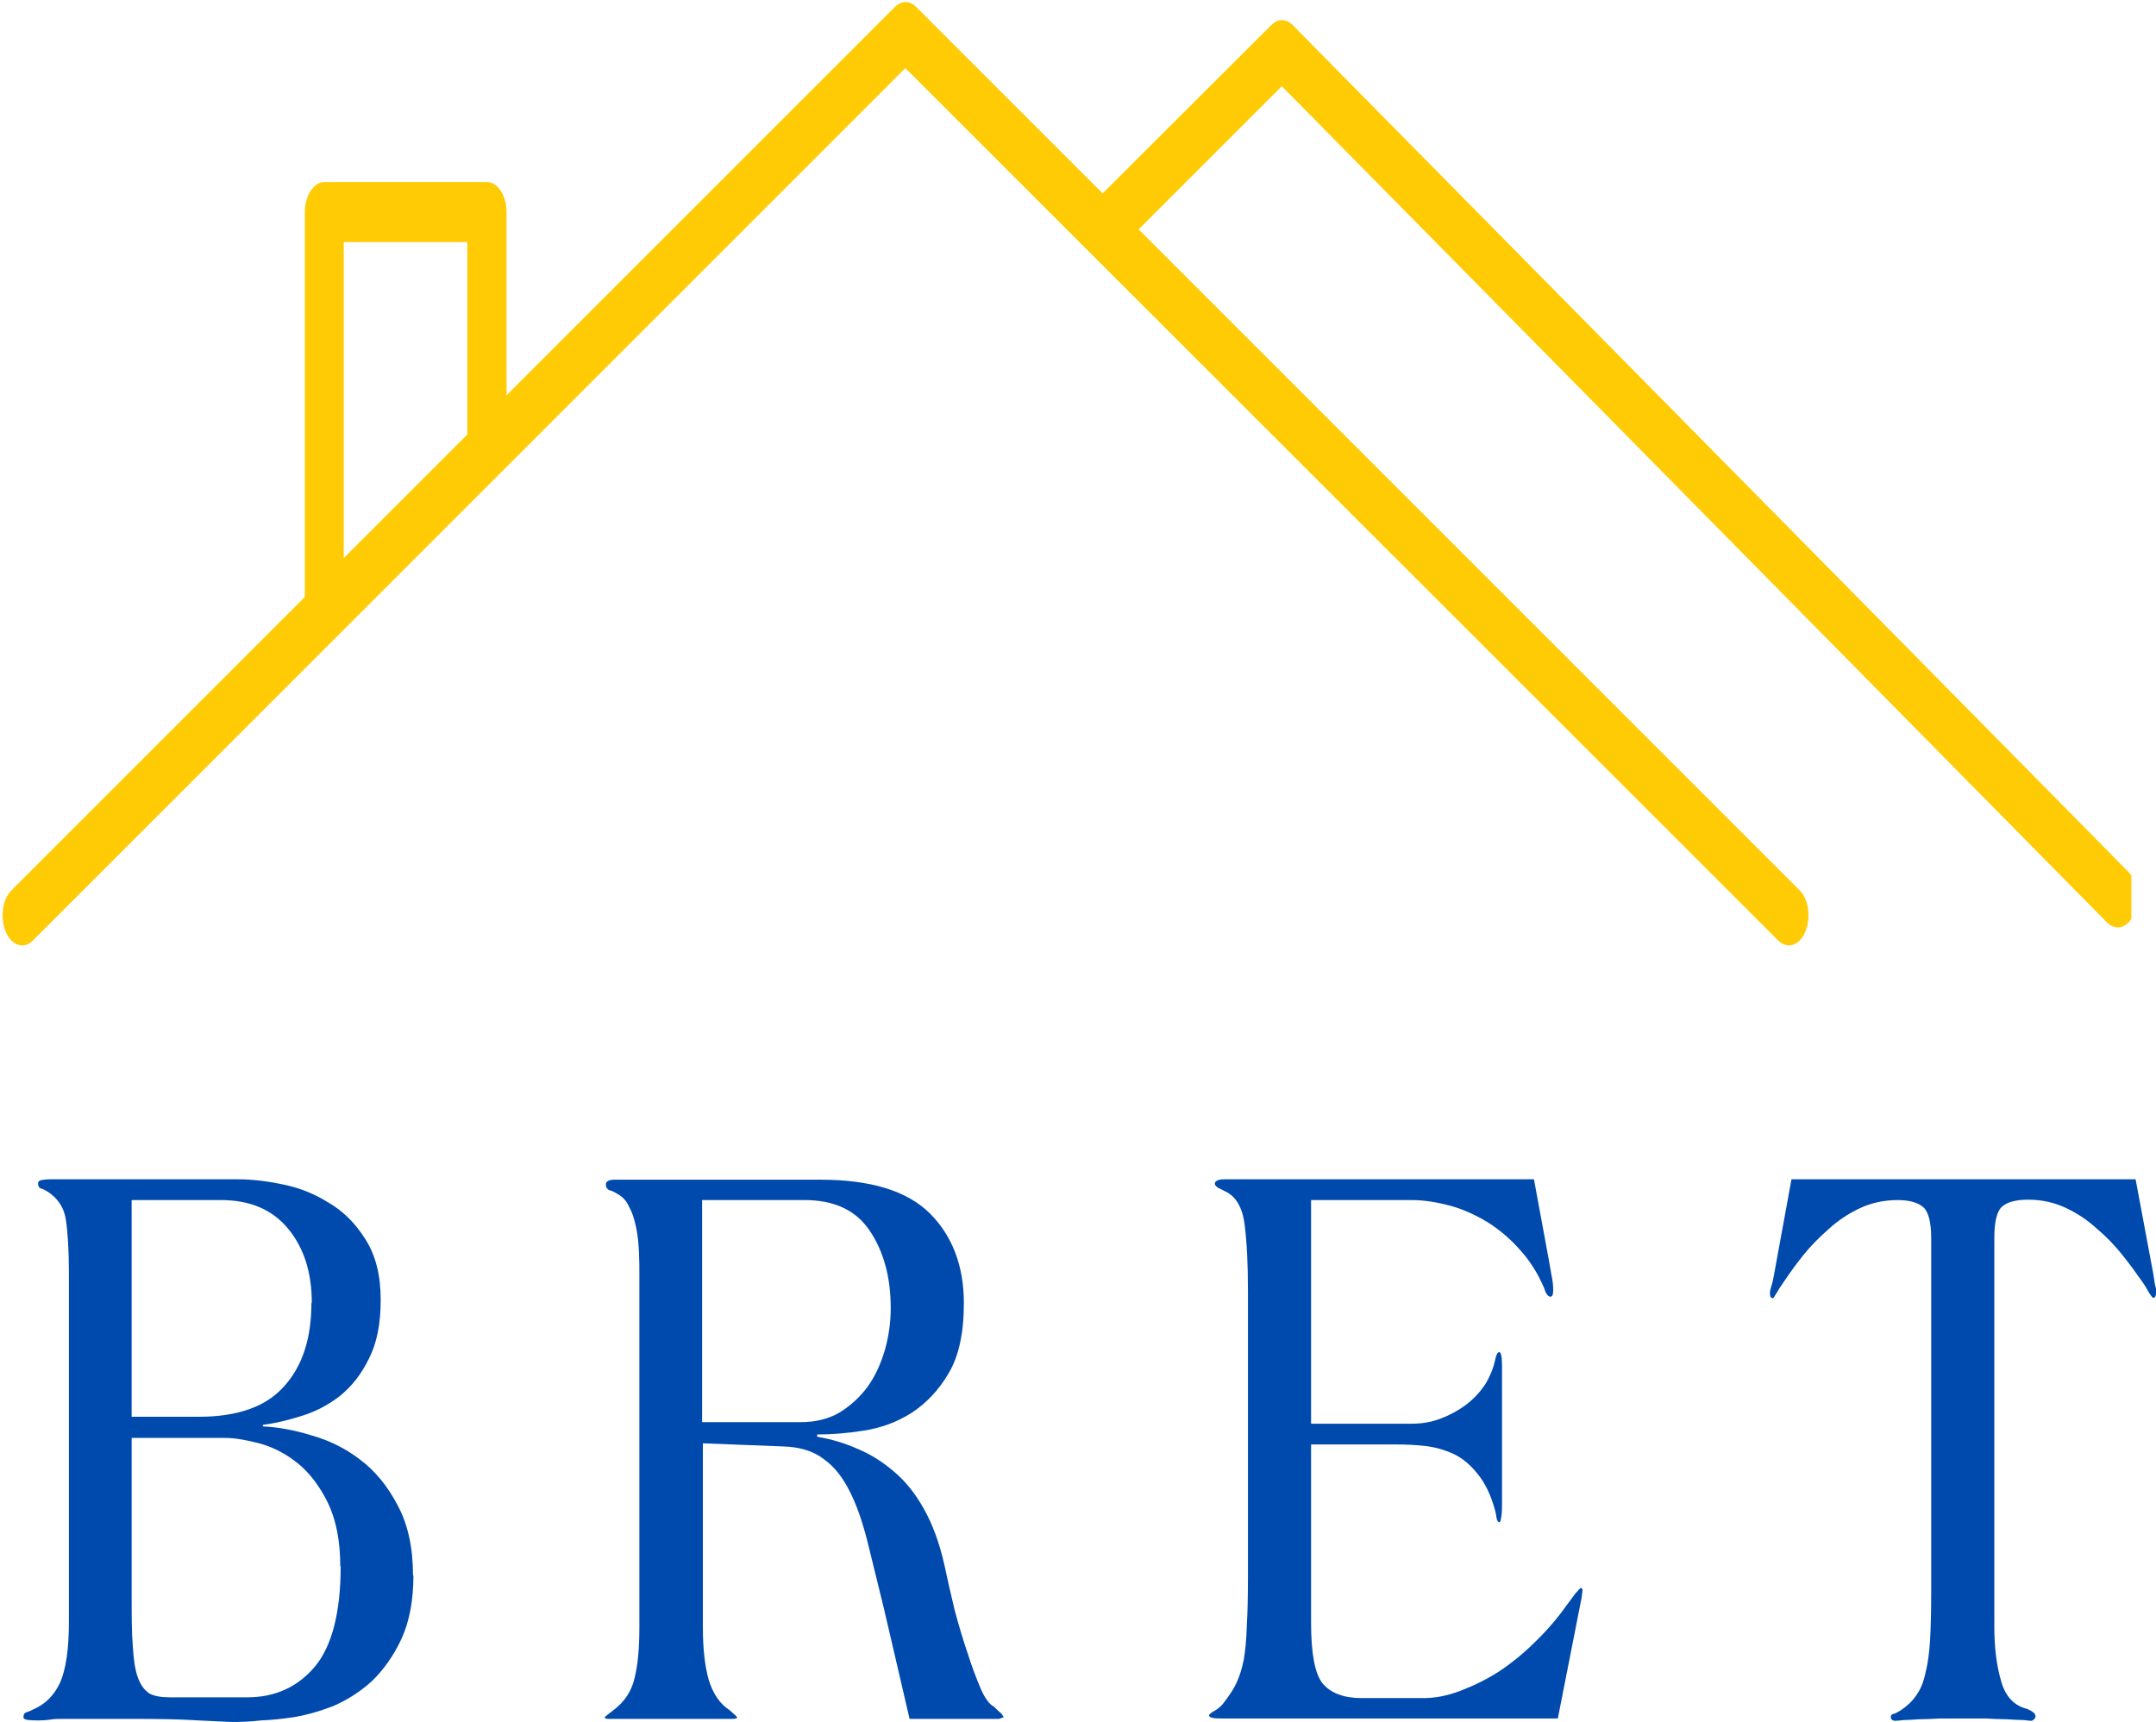 <?xml version="1.0" encoding="UTF-8"?>
<svg id="Layer_1" data-name="Layer 1" xmlns="http://www.w3.org/2000/svg" xmlns:xlink="http://www.w3.org/1999/xlink" viewBox="0 0 56.01 44.74">
  <defs>
    <style>
      .cls-1 {
        clip-path: url(#clippath-1);
      }

      .cls-2 {
        fill: #ffcb04;
        fill-rule: evenodd;
      }

      .cls-3 {
        clip-path: url(#clippath);
      }

      .cls-4 {
        fill: #004aad;
      }

      .cls-5 {
        fill: none;
      }
    </style>
    <clipPath id="clippath">
      <rect class="cls-5" width="47.34" height="24.58"/>
    </clipPath>
    <clipPath id="clippath-1">
      <rect class="cls-5" x="27.49" width="27.88" height="24.58"/>
    </clipPath>
  </defs>
  <g class="cls-3">
    <path class="cls-2" d="m.85,24.44L23.52,1.77l22.68,22.67c.23.23.55.13.7-.23.15-.36.09-.85-.15-1.08L23.8.18c-.17-.17-.38-.17-.55,0L.3,23.13c-.24.23-.3.72-.15,1.08.15.36.47.46.7.23Z"/>
  </g>
  <g class="cls-1">
    <path class="cls-2" d="m29.13,6.41l4.17-4.17,21.44,21.73c.23.23.55.14.7-.23.16-.36.09-.84-.14-1.08L33.58.65c-.17-.17-.38-.17-.55,0,0,0-1.85,1.84-4.45,4.44-.23.24-.3.72-.15,1.08.15.36.47.47.7.23Z"/>
  </g>
  <path class="cls-2" d="m13.16,11.42v-5.91c0-.43-.23-.78-.51-.78h-4.22c-.28,0-.51.35-.51.78v10.41c0,.43.22.78.51.78s.5-.35.5-.78V6.29h3.21v5.13c0,.43.23.78.5.78s.51-.35.51-.78Z"/>
  <path class="cls-4" d="m10.74,40.93c0,.64-.1,1.19-.31,1.65-.21.45-.47.81-.77,1.1-.31.28-.64.49-1.01.65-.37.14-.72.24-1.05.29-.27.04-.55.07-.82.08-.27.03-.51.04-.7.04-.16,0-.46-.02-.92-.04-.46-.03-1-.04-1.63-.04h-1.87c-.14,0-.27,0-.36.02-.09.01-.19.02-.3.02-.16,0-.27-.01-.32-.02-.05-.02-.07-.03-.07-.06,0-.07.02-.11.07-.13.05-.01.11-.04.19-.08.3-.13.53-.35.69-.69.15-.34.23-.86.23-1.56v-9.06c0-.63-.03-1.09-.08-1.42-.05-.32-.22-.56-.49-.73-.07-.04-.13-.07-.18-.08-.04-.03-.05-.07-.05-.13,0-.04.03-.07.09-.08.06-.01.13-.02.22-.02h4.88c.34,0,.72.04,1.15.13.42.08.83.24,1.21.48.38.22.7.54.96.96.26.41.39.93.39,1.56s-.1,1.12-.3,1.52c-.2.41-.45.73-.76.98-.31.24-.64.41-1,.52-.35.11-.68.19-1,.23v.04c.38.02.8.09,1.25.23.46.13.88.33,1.27.63.39.29.72.69.98,1.19.27.5.4,1.11.4,1.83Zm-2.64-7.08c0-.78-.2-1.42-.61-1.92s-.99-.75-1.75-.75h-2.32v5.63h1.75c1,0,1.74-.26,2.21-.79.48-.53.71-1.25.71-2.17Zm.74,6.85c0-.67-.11-1.21-.32-1.65-.21-.43-.47-.77-.77-1.02-.31-.25-.63-.42-.98-.52-.34-.09-.65-.15-.92-.15h-2.43v4.08c0,.54,0,.99.03,1.33.02.35.06.62.13.81.07.2.17.33.3.42.13.07.31.1.54.1h2c.73,0,1.32-.27,1.77-.81.44-.54.66-1.41.66-2.6Z"/>
  <path class="cls-4" d="m26.04,44.62s-.03.03-.09.04h-2.32l-.67-2.88c-.16-.65-.3-1.23-.43-1.75-.13-.51-.28-.94-.46-1.29-.18-.36-.4-.64-.67-.83-.27-.21-.63-.32-1.08-.33l-2.06-.08v4.79c0,.54.05.99.15,1.35.11.36.29.63.54.79.13.11.2.18.2.19,0,.03-.05.04-.16.04h-3.16c-.08,0-.12-.01-.12-.04,0-.01.07-.07.23-.19.28-.21.46-.48.54-.81.09-.34.13-.79.13-1.33v-9.19c0-.17,0-.35-.01-.56-.01-.22-.03-.43-.07-.63-.04-.19-.09-.38-.18-.54-.07-.17-.18-.28-.31-.35-.08-.05-.16-.09-.22-.1-.05-.03-.08-.07-.08-.15,0-.04.02-.07.05-.08.03-.03.1-.04.2-.04h5.31c1.32,0,2.27.29,2.86.88.58.58.88,1.36.88,2.33,0,.77-.13,1.37-.39,1.81-.26.45-.59.79-.97,1.04-.38.24-.79.39-1.24.46-.44.07-.85.1-1.21.1v.06c.36.06.7.16,1.04.31.34.14.66.34.96.6.3.25.55.57.77.96.22.39.4.87.53,1.44.08.38.17.77.27,1.19.11.41.22.78.34,1.13.11.35.23.66.34.92.11.25.23.41.34.46.07.07.13.13.18.17.04.04.07.08.07.13Zm-2.9-10.63c0-.82-.19-1.49-.55-2.02-.36-.53-.92-.79-1.69-.79h-2.66v5.77h2.56c.38,0,.72-.08,1.01-.25.29-.18.53-.4.73-.67.2-.28.34-.59.45-.96.1-.36.15-.72.15-1.08Z"/>
  <path class="cls-4" d="m41.11,41.32s0,.06-.01.08c0,.02,0,.05-.01.1l-.62,3.15h-8.64c-.16,0-.28,0-.34-.02-.05-.01-.08-.03-.08-.06,0-.03.05-.07.16-.13.11-.07.18-.14.23-.21.13-.17.24-.33.32-.5s.14-.36.19-.6c.04-.23.07-.53.08-.88.02-.34.03-.77.03-1.27v-7.44c0-.72-.03-1.3-.09-1.75-.06-.44-.24-.73-.53-.85-.05-.03-.1-.05-.16-.08-.05-.04-.08-.07-.08-.1,0-.04.02-.07.05-.08.04-.03.11-.04.22-.04h8.02l.38,2.06c.02.11.04.24.07.4.03.14.05.28.05.42,0,.11-.02.17-.07.17-.06,0-.12-.07-.16-.21-.16-.38-.36-.7-.61-.98-.25-.29-.53-.53-.84-.73-.31-.19-.63-.34-.98-.44-.34-.09-.68-.15-1.01-.15h-2.62v5.81h2.63c.25,0,.49-.04.73-.13.24-.09.46-.21.65-.35.2-.15.36-.32.5-.52.13-.21.22-.42.27-.65.03-.14.06-.21.11-.21.04,0,.07.11.07.33v3.63c0,.18-.01.31-.03.38-.01.06-.02.08-.04.08-.03,0-.05-.03-.07-.1-.01-.07-.02-.14-.04-.21-.11-.4-.26-.71-.45-.94-.18-.23-.39-.41-.62-.52-.24-.11-.48-.18-.74-.21-.26-.03-.51-.04-.76-.04h-2.21v4.63c0,.81.1,1.33.3,1.58.21.25.55.38,1.02.38h1.6c.3,0,.62-.06.96-.19.34-.13.67-.29,1-.5.33-.22.65-.48.94-.77.3-.29.57-.6.81-.94.08-.11.16-.21.23-.31.08-.09.13-.15.15-.15.03,0,.04.02.04.06Z"/>
  <path class="cls-4" d="m56.01,33.59c0,.08-.02.13-.07.13-.02,0-.05-.04-.11-.13-.05-.09-.1-.18-.15-.25-.16-.23-.34-.48-.54-.73-.2-.25-.42-.48-.67-.69-.24-.22-.51-.4-.81-.54-.3-.14-.62-.21-.97-.21-.32,0-.55.06-.69.19-.13.13-.19.4-.19.81v10.1c0,.54.06,1.02.18,1.42.11.39.34.63.67.71.14.06.22.12.22.19,0,.03-.01.06-.04.08-.03.03-.05.04-.08.04s-.09-.01-.2-.02c-.11,0-.25-.01-.42-.02-.16,0-.35-.01-.55-.02h-1.2c-.2.01-.38.02-.54.02-.16.01-.28.02-.39.02-.11.01-.18.02-.22.02-.08,0-.12-.04-.12-.1,0-.04.02-.07.07-.08.05-.01.12-.05.2-.1.16-.11.29-.23.39-.38.11-.15.19-.34.24-.58.06-.23.1-.52.12-.85.02-.34.03-.78.03-1.29v-9.15c0-.42-.07-.69-.2-.81s-.36-.19-.67-.19c-.35,0-.68.07-.98.21-.3.14-.57.32-.81.54-.24.21-.47.44-.67.69-.2.25-.37.49-.53.73-.05.07-.11.16-.16.25-.05.08-.08.13-.09.13-.05,0-.08-.04-.08-.13,0-.04.01-.1.04-.19.03-.09.05-.2.07-.31l.45-2.46h8.94l.46,2.46c.02.11.03.22.05.31.03.08.04.15.04.19Z"/>
</svg>